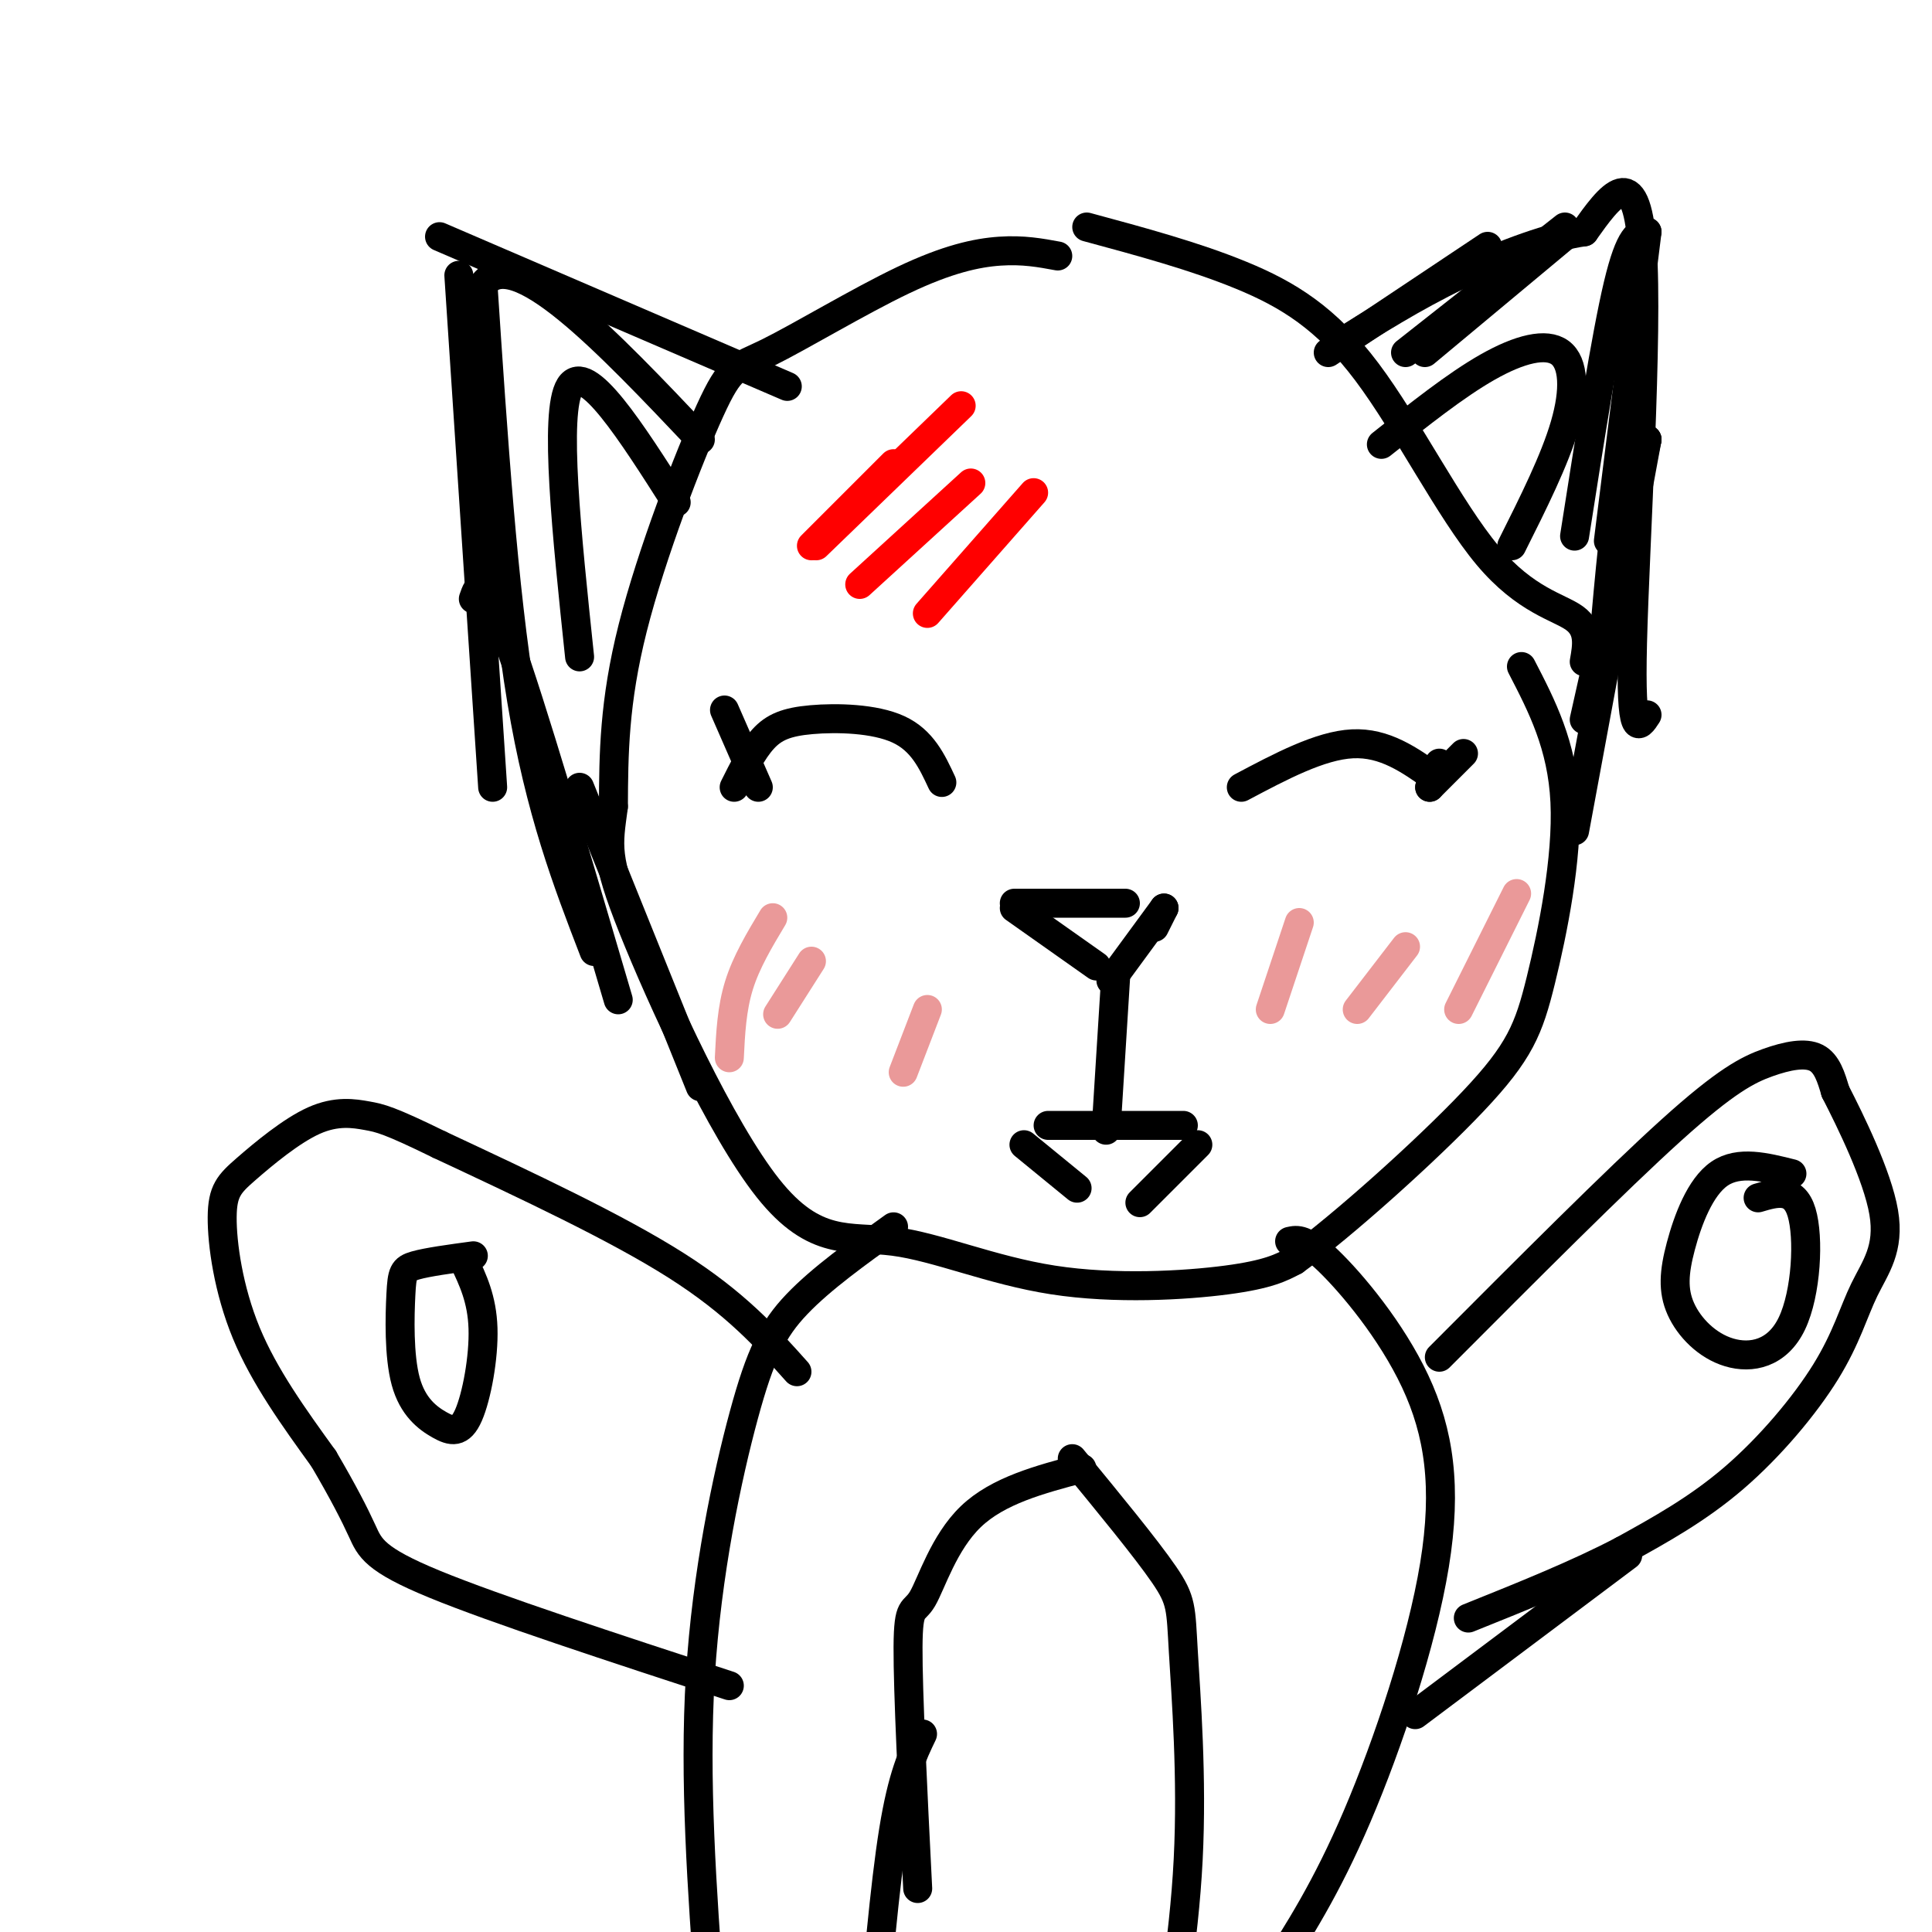 <svg viewBox='0 0 400 400' version='1.1' xmlns='http://www.w3.org/2000/svg' xmlns:xlink='http://www.w3.org/1999/xlink'><g fill='none' stroke='#000000' stroke-width='6' stroke-linecap='round' stroke-linejoin='round'><path d='M219,53c-3.591,-0.664 -7.183,-1.328 -12,-1c-4.817,0.328 -10.860,1.649 -20,6c-9.140,4.351 -21.378,11.733 -28,15c-6.622,3.267 -7.629,2.418 -12,12c-4.371,9.582 -12.106,29.595 -16,45c-3.894,15.405 -3.947,26.203 -4,37'/><path d='M127,167c-1.095,8.254 -1.832,10.389 4,25c5.832,14.611 18.234,41.697 28,54c9.766,12.303 16.896,9.824 26,11c9.104,1.176 20.182,6.009 33,8c12.818,1.991 27.377,1.140 36,0c8.623,-1.140 11.312,-2.570 14,-4'/><path d='M268,261c9.805,-7.078 27.319,-22.774 37,-33c9.681,-10.226 11.530,-14.984 14,-25c2.470,-10.016 5.563,-25.290 5,-37c-0.563,-11.710 -4.781,-19.855 -9,-28'/><path d='M328,137c0.592,-3.340 1.183,-6.679 -2,-9c-3.183,-2.321 -10.142,-3.622 -18,-13c-7.858,-9.378 -16.616,-26.833 -25,-38c-8.384,-11.167 -16.396,-16.048 -26,-20c-9.604,-3.952 -20.802,-6.976 -32,-10'/><path d='M185,254c-7.488,5.369 -14.976,10.738 -20,16c-5.024,5.262 -7.583,10.417 -11,23c-3.417,12.583 -7.690,32.595 -9,54c-1.310,21.405 0.345,44.202 2,67'/><path d='M267,257c1.563,-0.351 3.126,-0.702 8,4c4.874,4.702 13.059,14.456 18,25c4.941,10.544 6.638,21.877 4,38c-2.638,16.123 -9.611,37.035 -16,52c-6.389,14.965 -12.195,23.982 -18,33'/><path d='M298,281c18.298,-18.351 36.595,-36.702 48,-47c11.405,-10.298 15.917,-12.542 20,-14c4.083,-1.458 7.738,-2.131 10,-1c2.262,1.131 3.131,4.065 4,7'/><path d='M380,226c3.058,5.969 8.703,17.392 10,25c1.297,7.608 -1.756,11.400 -4,16c-2.244,4.600 -3.681,10.008 -8,17c-4.319,6.992 -11.520,15.569 -19,22c-7.480,6.431 -15.240,10.715 -23,15'/><path d='M336,321c-9.167,4.833 -20.583,9.417 -32,14'/><path d='M337,322c0.000,0.000 -44.000,33.000 -44,33'/><path d='M165,284c-6.333,-7.083 -12.667,-14.167 -25,-22c-12.333,-7.833 -30.667,-16.417 -49,-25'/><path d='M91,237c-10.514,-5.147 -12.299,-5.513 -15,-6c-2.701,-0.487 -6.318,-1.095 -11,1c-4.682,2.095 -10.430,6.891 -14,10c-3.570,3.109 -4.961,4.529 -5,10c-0.039,5.471 1.275,14.992 5,24c3.725,9.008 9.863,17.504 16,26'/><path d='M67,302c4.119,7.012 6.417,11.542 8,15c1.583,3.458 2.452,5.845 15,11c12.548,5.155 36.774,13.077 61,21'/><path d='M210,187c0.000,0.000 23.000,0.000 23,0'/><path d='M210,188c0.000,0.000 17.000,12.000 17,12'/><path d='M241,188c0.000,0.000 -2.000,4.000 -2,4'/><path d='M241,188c0.000,0.000 -11.000,15.000 -11,15'/><path d='M231,202c0.000,0.000 -2.000,32.000 -2,32'/><path d='M212,237c0.000,0.000 11.000,9.000 11,9'/><path d='M236,249c0.000,0.000 12.000,-12.000 12,-12'/><path d='M217,233c0.000,0.000 28.000,0.000 28,0'/><path d='M308,414c0.000,0.000 0.100,0.100 0.1,0.1'/><path d='M307,403c0.000,0.000 0.100,0.100 0.1,0.1'/></g>
<g fill='none' stroke='#ea9999' stroke-width='6' stroke-linecap='round' stroke-linejoin='round'><path d='M263,209c0.000,0.000 6.000,-18.000 6,-18'/><path d='M281,209c0.000,0.000 10.000,-13.000 10,-13'/><path d='M302,209c0.000,0.000 12.000,-24.000 12,-24'/><path d='M161,210c0.000,0.000 7.000,-11.000 7,-11'/><path d='M187,222c0.000,0.000 5.000,-13.000 5,-13'/><path d='M151,219c0.250,-5.083 0.500,-10.167 2,-15c1.500,-4.833 4.250,-9.417 7,-14'/></g>
<g fill='none' stroke='#000000' stroke-width='6' stroke-linecap='round' stroke-linejoin='round'><path d='M257,163c8.167,-4.333 16.333,-8.667 23,-9c6.667,-0.333 11.833,3.333 17,7'/><path d='M152,163c1.887,-3.780 3.774,-7.560 6,-10c2.226,-2.440 4.792,-3.542 10,-4c5.208,-0.458 13.060,-0.274 18,2c4.940,2.274 6.970,6.637 9,11'/><path d='M296,163c0.000,0.000 2.000,-5.000 2,-5'/><path d='M296,163c0.000,0.000 7.000,-7.000 7,-7'/><path d='M157,163c0.000,0.000 -7.000,-16.000 -7,-16'/><path d='M275,73c0.000,0.000 33.000,-22.000 33,-22'/><path d='M295,73c0.000,0.000 30.000,-25.000 30,-25'/><path d='M291,73c0.000,0.000 33.000,-26.000 33,-26'/><path d='M341,48c-1.750,0.250 -3.500,0.500 -6,11c-2.500,10.500 -5.750,31.250 -9,52'/><path d='M341,48c0.000,0.000 -8.000,64.000 -8,64'/><path d='M341,91c-1.750,0.000 -3.500,0.000 -5,7c-1.500,7.000 -2.750,21.000 -4,35'/><path d='M341,91c0.000,0.000 -13.000,58.000 -13,58'/><path d='M341,91c0.000,0.000 -15.000,81.000 -15,81'/><path d='M341,148c-1.756,2.711 -3.511,5.422 -3,-15c0.511,-20.422 3.289,-63.978 2,-82c-1.289,-18.022 -6.644,-10.511 -12,-3'/><path d='M328,48c-6.489,0.867 -16.711,4.533 -26,9c-9.289,4.467 -17.644,9.733 -26,15'/><path d='M163,80c0.000,0.000 -72.000,-31.000 -72,-31'/><path d='M95,57c0.000,0.000 7.000,106.000 7,106'/><path d='M98,124c1.000,-2.917 2.000,-5.833 7,8c5.000,13.833 14.000,44.417 23,75'/><path d='M120,163c0.000,0.000 25.000,62.000 25,62'/><path d='M123,197c-5.583,-14.500 -11.167,-29.000 -15,-52c-3.833,-23.000 -5.917,-54.500 -8,-86'/><path d='M100,59c6.167,-9.000 25.583,11.500 45,32'/><path d='M286,92c7.696,-6.125 15.393,-12.250 22,-16c6.607,-3.750 12.125,-5.125 15,-3c2.875,2.125 3.107,7.750 1,15c-2.107,7.250 -6.554,16.125 -11,25'/><path d='M140,104c-9.333,-14.667 -18.667,-29.333 -22,-24c-3.333,5.333 -0.667,30.667 2,56'/><path d='M371,243c-5.489,-1.378 -10.978,-2.755 -15,0c-4.022,2.755 -6.577,9.644 -8,15c-1.423,5.356 -1.713,9.181 0,13c1.713,3.819 5.428,7.632 10,9c4.572,1.368 10.000,0.291 13,-6c3.000,-6.291 3.571,-17.798 2,-23c-1.571,-5.202 -5.286,-4.101 -9,-3'/><path d='M98,260c-4.748,0.643 -9.495,1.286 -12,2c-2.505,0.714 -2.766,1.498 -3,6c-0.234,4.502 -0.441,12.723 1,18c1.441,5.277 4.531,7.610 7,9c2.469,1.390 4.319,1.836 6,-2c1.681,-3.836 3.195,-11.953 3,-18c-0.195,-6.047 -2.097,-10.023 -4,-14'/><path d='M190,391c-1.024,-20.446 -2.048,-40.893 -2,-50c0.048,-9.107 1.167,-6.875 3,-10c1.833,-3.125 4.381,-11.607 10,-17c5.619,-5.393 14.310,-7.696 23,-10'/><path d='M191,359c-2.083,4.333 -4.167,8.667 -6,20c-1.833,11.333 -3.417,29.667 -5,48'/><path d='M222,302c7.649,9.304 15.298,18.607 19,24c3.702,5.393 3.458,6.875 4,16c0.542,9.125 1.869,25.893 1,43c-0.869,17.107 -3.935,34.554 -7,52'/></g>
<g fill='none' stroke='#ff0000' stroke-width='6' stroke-linecap='round' stroke-linejoin='round'><path d='M168,113c0.000,0.000 17.000,-17.000 17,-17'/><path d='M169,113c0.000,0.000 30.000,-29.000 30,-29'/><path d='M201,100c0.000,0.000 -23.000,21.000 -23,21'/><path d='M192,127c0.000,0.000 22.000,-25.000 22,-25'/></g>
</svg>